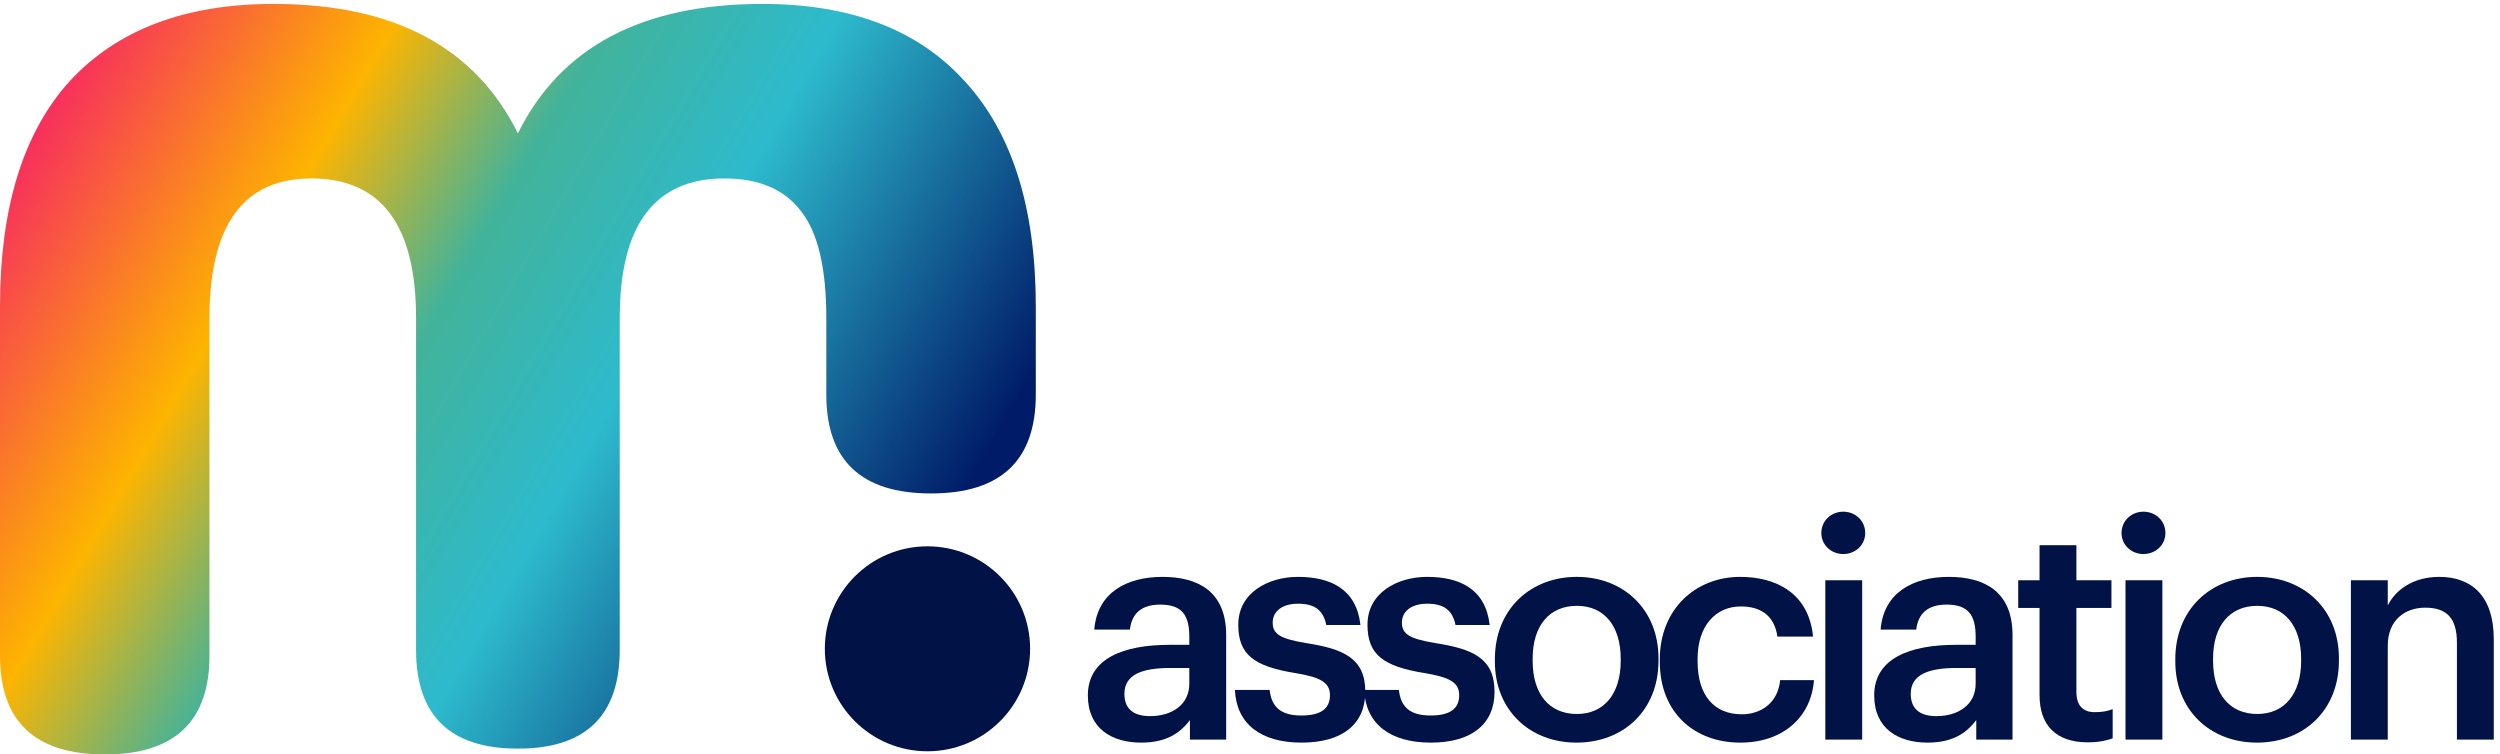 <svg xmlns="http://www.w3.org/2000/svg" width="169" height="51" viewBox="0 0 169 51" fill="none"><path d="M77.143 50.201C75.166 50.201 73.539 49.254 73.539 47.009C73.539 44.496 75.969 43.59 79.059 43.59H80.397V43.034C80.397 41.592 79.903 40.871 78.441 40.871C77.143 40.871 76.505 41.489 76.381 42.56H73.972C74.177 40.048 76.175 38.997 78.585 38.997C80.995 38.997 82.889 39.986 82.889 42.931V49.995H80.439V48.677C79.738 49.604 78.791 50.201 77.143 50.201ZM77.741 48.41C79.265 48.41 80.397 47.606 80.397 46.226V45.155H79.121C77.226 45.155 76.01 45.588 76.01 46.906C76.01 47.812 76.505 48.41 77.741 48.41Z" fill="#001246"></path><path d="M87.991 50.201C85.21 50.201 83.583 48.924 83.48 46.638H85.828C85.952 47.73 86.508 48.368 87.97 48.368C89.309 48.368 89.906 47.895 89.906 46.988C89.906 46.103 89.185 45.773 87.599 45.505C84.757 45.052 83.707 44.249 83.707 42.231C83.707 40.068 85.725 38.997 87.744 38.997C89.947 38.997 91.698 39.821 91.966 42.251H89.659C89.453 41.263 88.897 40.81 87.744 40.81C86.673 40.81 86.034 41.325 86.034 42.087C86.034 42.869 86.549 43.178 88.258 43.467C90.792 43.858 92.295 44.476 92.295 46.762C92.295 48.945 90.751 50.201 87.991 50.201Z" fill="#001246"></path><path d="M96.726 50.201C93.946 50.201 92.319 48.924 92.216 46.638H94.564C94.687 47.73 95.243 48.368 96.706 48.368C98.044 48.368 98.642 47.895 98.642 46.988C98.642 46.103 97.921 45.773 96.335 45.505C93.493 45.052 92.442 44.249 92.442 42.231C92.442 40.068 94.461 38.997 96.479 38.997C98.683 38.997 100.433 39.821 100.701 42.251H98.394C98.189 41.263 97.632 40.81 96.479 40.81C95.408 40.81 94.77 41.325 94.77 42.087C94.77 42.869 95.284 43.178 96.994 43.467C99.527 43.858 101.031 44.476 101.031 46.762C101.031 48.945 99.486 50.201 96.726 50.201Z" fill="#001246"></path><path d="M106.594 48.265C108.448 48.265 109.56 46.885 109.56 44.682V44.538C109.56 42.313 108.448 40.954 106.594 40.954C104.741 40.954 103.608 42.293 103.608 44.517V44.682C103.608 46.885 104.7 48.265 106.594 48.265ZM106.574 50.201C103.402 50.201 101.054 47.998 101.054 44.723V44.558C101.054 41.222 103.423 38.997 106.594 38.997C109.745 38.997 112.114 41.201 112.114 44.496V44.661C112.114 48.018 109.745 50.201 106.574 50.201Z" fill="#001246"></path><path d="M117.64 50.201C114.551 50.201 112.203 48.183 112.203 44.743V44.579C112.203 41.16 114.633 38.997 117.64 38.997C120.029 38.997 122.274 40.068 122.563 43.034H120.153C119.947 41.592 119 40.995 117.682 40.995C115.972 40.995 114.757 42.313 114.757 44.538V44.702C114.757 47.05 115.91 48.286 117.743 48.286C119.061 48.286 120.194 47.503 120.338 45.979H122.624C122.439 48.451 120.565 50.201 117.64 50.201Z" fill="#001246"></path><path d="M123.391 49.995V39.224H125.883V49.995H123.391ZM124.606 37.453C123.782 37.453 123.123 36.835 123.123 36.032C123.123 35.208 123.782 34.59 124.606 34.59C125.429 34.59 126.089 35.208 126.089 36.032C126.089 36.835 125.429 37.453 124.606 37.453Z" fill="#001246"></path><path d="M130.3 50.201C128.323 50.201 126.696 49.254 126.696 47.009C126.696 44.496 129.126 43.59 132.215 43.59H133.554V43.034C133.554 41.592 133.06 40.871 131.598 40.871C130.3 40.871 129.662 41.489 129.538 42.56H127.128C127.334 40.048 129.332 38.997 131.742 38.997C134.151 38.997 136.046 39.986 136.046 42.931V49.995H133.595V48.677C132.895 49.604 131.948 50.201 130.3 50.201ZM130.897 48.41C132.421 48.41 133.554 47.606 133.554 46.226V45.155H132.277C130.382 45.155 129.167 45.588 129.167 46.906C129.167 47.812 129.662 48.41 130.897 48.41Z" fill="#001246"></path><path d="M141.127 50.181C138.985 50.181 137.873 49.027 137.873 46.988V41.098H136.431V39.224H137.873V36.855H140.365V39.224H142.733V41.098H140.365V46.762C140.365 47.709 140.818 48.142 141.601 48.142C142.095 48.142 142.466 48.08 142.816 47.936V49.913C142.424 50.057 141.889 50.181 141.127 50.181Z" fill="#001246"></path><path d="M143.684 49.995V39.224H146.176V49.995H143.684ZM144.899 37.453C144.075 37.453 143.416 36.835 143.416 36.032C143.416 35.208 144.075 34.59 144.899 34.59C145.723 34.59 146.382 35.208 146.382 36.032C146.382 36.835 145.723 37.453 144.899 37.453Z" fill="#001246"></path><path d="M152.591 48.265C154.445 48.265 155.557 46.885 155.557 44.682V44.538C155.557 42.313 154.445 40.954 152.591 40.954C150.737 40.954 149.605 42.293 149.605 44.517V44.682C149.605 46.885 150.696 48.265 152.591 48.265ZM152.57 50.201C149.399 50.201 147.051 47.998 147.051 44.723V44.558C147.051 41.222 149.419 38.997 152.591 38.997C155.742 38.997 158.111 41.201 158.111 44.496V44.661C158.111 48.018 155.742 50.201 152.57 50.201Z" fill="#001246"></path><path d="M158.921 49.995V39.224H161.413V40.933C161.927 39.883 163.122 38.997 164.893 38.997C167.056 38.997 168.58 40.254 168.58 43.219V49.995H166.088V43.446C166.088 41.819 165.429 41.078 163.946 41.078C162.545 41.078 161.413 41.943 161.413 43.652V49.995H158.921Z" fill="#001246"></path><g clip-path="url(#clip0_1_100)"><path d="M7.081 51C2.36 51 0 48.771 0 44.314V20.716C0 14.03 1.573 8.95 4.72 5.476C7.933 2.002 12.522 0.265 18.488 0.265C26.618 0.265 32.125 3.181 35.01 9.015C37.895 3.181 43.402 0.265 51.532 0.265C57.498 0.265 62.054 2.002 65.201 5.476C68.414 8.95 70.02 14.03 70.02 20.716V26.671C70.02 31.128 67.66 33.357 62.939 33.357C58.219 33.357 55.859 31.128 55.859 26.671V21.503C55.859 18.16 55.301 15.767 54.187 14.325C53.072 12.817 51.335 12.063 48.975 12.063C44.254 12.063 41.894 15.21 41.894 21.503V43.921C41.894 48.378 39.599 50.607 35.01 50.607C30.421 50.607 28.126 48.378 28.126 43.921V21.503C28.126 15.21 25.766 12.063 21.045 12.063C16.456 12.063 14.161 15.21 14.161 21.503V44.314C14.161 48.771 11.801 51 7.081 51Z" fill="url(#paint0_linear_1_100)"></path><path d="M62.697 50.787C66.528 50.787 69.635 47.685 69.635 43.859C69.635 40.032 66.528 36.931 62.697 36.931C58.865 36.931 55.759 40.032 55.759 43.859C55.759 47.685 58.865 50.787 62.697 50.787Z" fill="#001246"></path></g><defs><linearGradient id="paint0_linear_1_100" x1="105" y1="40" x2="14.433" y2="-12.885" gradientUnits="userSpaceOnUse"><stop offset="0.359" stop-color="#001B68"></stop><stop offset="0.584" stop-color="#2DBACD"></stop><stop offset="0.712" stop-color="#42B39A"></stop><stop offset="0.83" stop-color="#FDB400"></stop><stop offset="1" stop-color="#F72B60"></stop></linearGradient><clipPath id="clip0_1_100"><rect width="88.913" height="50.736" fill="white" transform="translate(0 0.265)"></rect></clipPath></defs></svg>